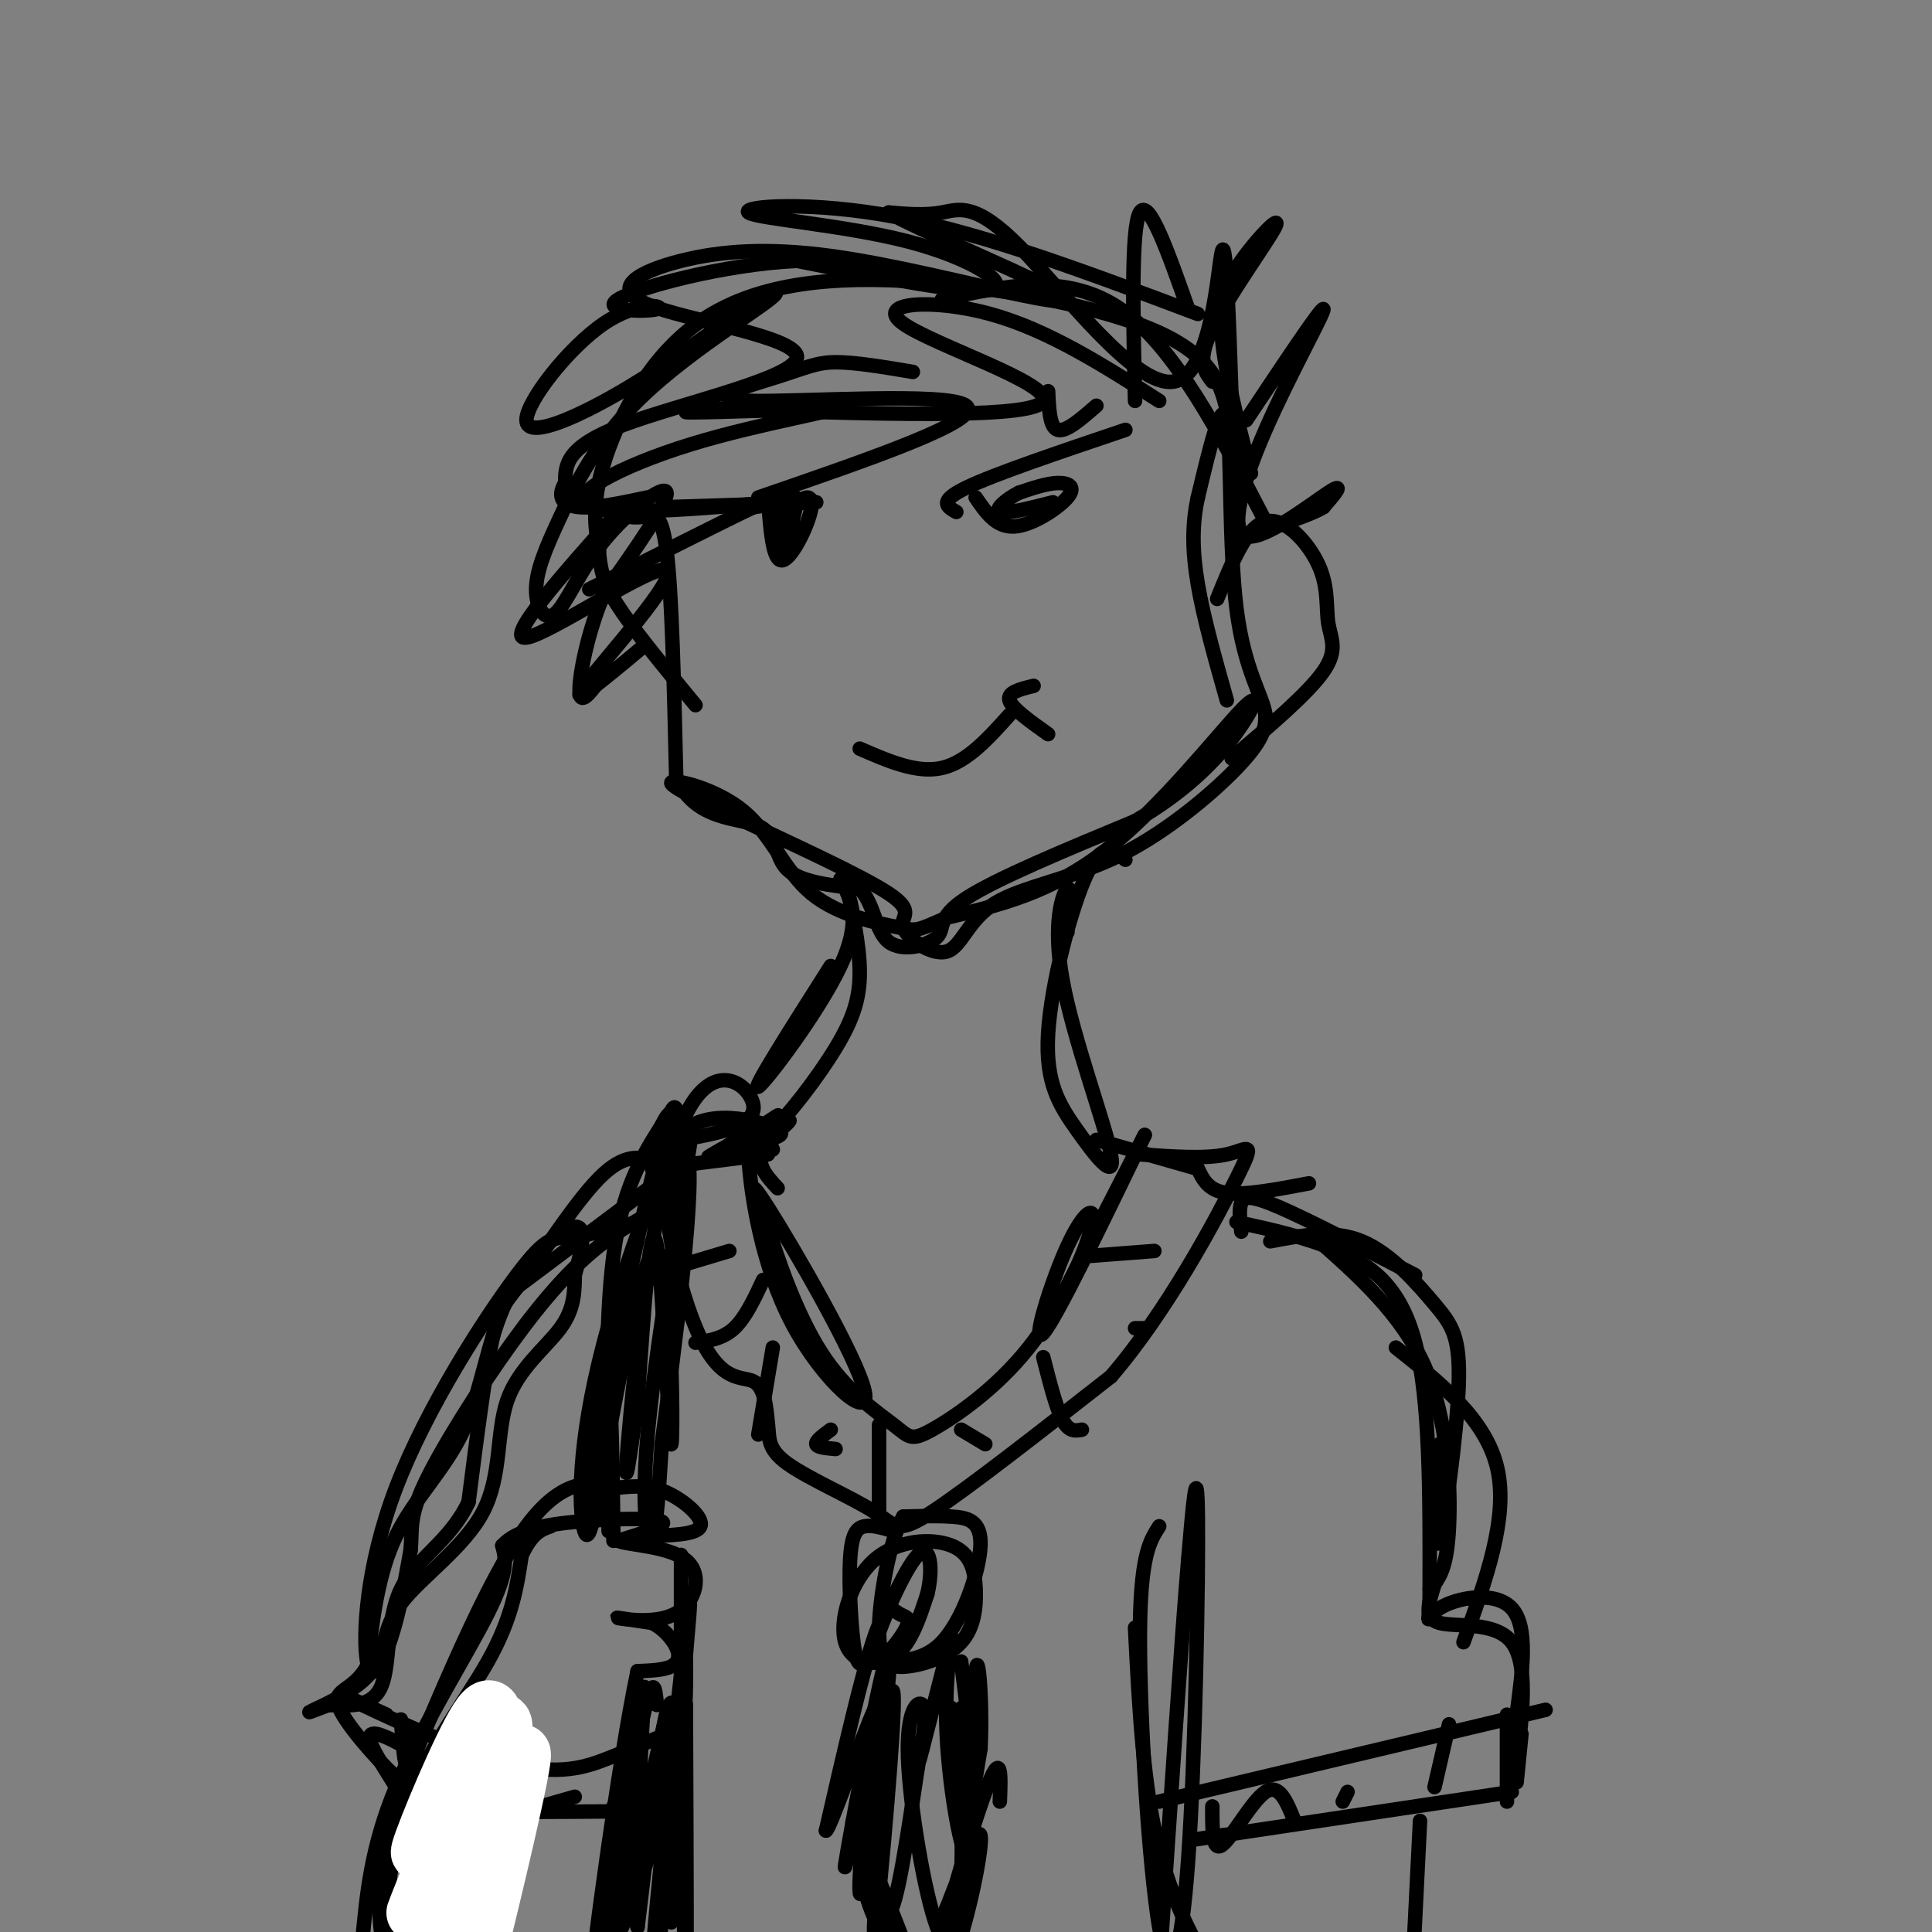 <svg viewBox='0 0 400 400' version='1.1' xmlns='http://www.w3.org/2000/svg' xmlns:xlink='http://www.w3.org/1999/xlink'><rect x="0" y="0" width="400" height="400" fill="#808080" stroke="none"/><g fill='none' stroke='rgb(0,0,0)' stroke-width='3' stroke-linecap='round' stroke-linejoin='round'><path d='M126,106c2.444,0.689 4.889,1.378 7,1c2.111,-0.378 3.889,-1.822 5,7c1.111,8.822 1.556,27.911 2,47'/><path d='M140,161c3.976,9.048 12.917,8.167 17,10c4.083,1.833 3.310,6.381 6,9c2.690,2.619 8.845,3.310 15,4'/><path d='M178,184c3.057,3.094 3.201,8.829 6,11c2.799,2.171 8.254,0.777 10,-1c1.746,-1.777 -0.215,-3.936 6,-8c6.215,-4.064 20.608,-10.032 35,-16'/><path d='M235,170c9.482,-5.544 15.686,-11.404 20,-17c4.314,-5.596 6.738,-10.930 2,-6c-4.738,4.930 -16.640,20.123 -28,29c-11.360,8.877 -22.180,11.439 -33,14'/><path d='M196,190c-6.428,2.800 -5.999,2.800 -10,2c-4.001,-0.800 -12.433,-2.400 -18,-7c-5.567,-4.600 -8.268,-12.200 -14,-17c-5.732,-4.800 -14.495,-6.800 -15,-6c-0.505,0.800 7.247,4.400 15,8'/><path d='M154,170c9.059,4.329 24.207,11.150 30,15c5.793,3.850 2.232,4.727 3,7c0.768,2.273 5.866,5.940 9,5c3.134,-0.940 4.304,-6.489 10,-10c5.696,-3.511 15.918,-4.984 26,-10c10.082,-5.016 20.023,-13.576 25,-19c4.977,-5.424 4.988,-7.712 5,-10'/><path d='M262,148c-0.536,-4.012 -4.375,-9.042 -6,-22c-1.625,-12.958 -1.036,-33.845 -2,-39c-0.964,-5.155 -3.482,5.423 -6,16'/><path d='M248,103c-1.200,5.422 -1.200,10.978 0,18c1.200,7.022 3.600,15.511 6,24'/><path d='M174,182c2.222,4.267 4.444,8.533 0,18c-4.444,9.467 -15.556,24.133 -17,25c-1.444,0.867 6.778,-12.067 15,-25'/><path d='M233,178c-2.372,-1.969 -4.745,-3.939 -8,3c-3.255,6.939 -7.393,22.786 -8,33c-0.607,10.214 2.318,14.795 6,20c3.682,5.205 8.121,11.034 7,5c-1.121,-6.034 -7.802,-23.932 -10,-36c-2.198,-12.068 0.086,-18.305 1,-19c0.914,-0.695 0.457,4.153 0,9'/><path d='M175,182c1.468,6.734 2.935,13.468 3,19c0.065,5.532 -1.273,9.864 -5,16c-3.727,6.136 -9.844,14.078 -14,18c-4.156,3.922 -6.350,3.825 -5,2c1.350,-1.825 6.243,-5.379 7,-6c0.757,-0.621 -2.621,1.689 -6,4'/><path d='M155,235c-1.333,0.667 -1.667,0.333 -2,0'/><path d='M160,238c-0.933,-2.071 -1.866,-4.142 -3,-5c-1.134,-0.858 -2.470,-0.503 -2,7c0.470,7.503 2.744,22.156 9,34c6.256,11.844 16.492,20.881 15,14c-1.492,-6.881 -14.712,-29.680 -20,-38c-5.288,-8.320 -2.644,-2.160 0,4'/><path d='M159,254c1.640,5.659 5.740,17.808 11,26c5.260,8.192 11.679,12.427 15,15c3.321,2.573 3.543,3.483 8,1c4.457,-2.483 13.150,-8.359 20,-17c6.850,-8.641 11.857,-20.048 13,-25c1.143,-4.952 -1.577,-3.449 -5,4c-3.423,7.449 -7.549,20.842 -5,18c2.549,-2.842 11.775,-21.921 21,-41'/><path d='M237,235c0.333,-0.667 -9.333,18.167 -19,37'/><path d='M159,236c2.364,-0.710 4.727,-1.419 0,-3c-4.727,-1.581 -16.545,-4.032 -20,5c-3.455,9.032 1.455,29.547 6,39c4.545,9.453 8.727,7.844 11,9c2.273,1.156 2.636,5.078 3,9'/><path d='M159,295c0.352,2.687 -0.266,4.906 4,8c4.266,3.094 13.418,7.064 18,10c4.582,2.936 4.595,4.839 12,0c7.405,-4.839 22.203,-16.419 37,-28'/><path d='M230,285c11.512,-13.310 21.792,-32.583 26,-41c4.208,-8.417 2.345,-5.976 -2,-5c-4.345,0.976 -11.173,0.488 -18,0'/><path d='M159,239c0.000,0.000 -24.000,3.000 -24,3'/><path d='M151,259c0.000,0.000 -10.000,3.000 -10,3'/><path d='M158,265c-1.833,3.917 -3.667,7.833 -6,10c-2.333,2.167 -5.167,2.583 -8,3'/><path d='M160,279c0.000,0.000 -3.000,18.000 -3,18'/><path d='M172,296c-1.583,1.167 -3.167,2.333 -3,3c0.167,0.667 2.083,0.833 4,1'/><path d='M182,295c0.000,0.000 0.000,20.000 0,20'/><path d='M199,296c0.000,0.000 5.000,3.000 5,3'/><path d='M216,281c1.333,5.250 2.667,10.500 4,13c1.333,2.500 2.667,2.250 4,2'/><path d='M235,275c0.000,0.000 2.000,0.000 2,0'/><path d='M226,260c0.000,0.000 13.000,-1.000 13,-1'/><path d='M248,242c1.083,2.250 2.167,4.500 6,5c3.833,0.500 10.417,-0.750 17,-2'/><path d='M137,241c-3.440,-1.345 -6.881,-2.690 -12,2c-5.119,4.690 -11.917,15.417 -16,21c-4.083,5.583 -5.452,6.024 -7,13c-1.548,6.976 -3.274,20.488 -5,34'/><path d='M97,311c-3.833,8.190 -10.917,11.667 -14,18c-3.083,6.333 -2.167,15.524 -4,20c-1.833,4.476 -6.417,4.238 -11,4'/><path d='M68,353c-3.083,1.163 -5.292,2.071 -3,1c2.292,-1.071 9.083,-4.120 12,-8c2.917,-3.880 1.958,-8.592 6,-14c4.042,-5.408 13.083,-11.511 17,-19c3.917,-7.489 2.708,-16.362 5,-23c2.292,-6.638 8.083,-11.039 11,-15c2.917,-3.961 2.958,-7.480 3,-11'/><path d='M119,264c1.222,-4.509 2.778,-10.283 0,-10c-2.778,0.283 -9.889,6.622 -14,15c-4.111,8.378 -5.222,18.794 -9,27c-3.778,8.206 -10.222,14.202 -14,22c-3.778,7.798 -4.889,17.399 -6,27'/><path d='M76,345c-2.880,5.179 -7.081,4.625 -6,8c1.081,3.375 7.445,10.678 12,15c4.555,4.322 7.301,5.663 10,6c2.699,0.337 5.349,-0.332 8,-1'/><path d='M100,373c-3.971,-3.912 -17.900,-13.193 -22,-14c-4.100,-0.807 1.627,6.860 4,11c2.373,4.140 1.392,4.754 9,5c7.608,0.246 23.804,0.123 40,0'/><path d='M257,255c-0.267,-2.333 -0.533,-4.667 0,-6c0.533,-1.333 1.867,-1.667 8,1c6.133,2.667 17.067,8.333 28,14'/><path d='M272,256c9.089,8.000 18.178,16.000 23,27c4.822,11.000 5.378,25.000 5,33c-0.378,8.000 -1.689,10.000 -3,12'/><path d='M297,328c-1.119,3.726 -2.417,7.042 1,8c3.417,0.958 11.548,-0.440 15,4c3.452,4.440 2.226,14.720 1,25'/><path d='M314,365c0.000,4.833 -0.500,4.417 -1,4'/><path d='M313,371c0.000,0.000 -60.000,9.000 -60,9'/><path d='M253,380c-10.000,1.500 -5.000,0.750 0,0'/><path d='M139,373c0.000,0.000 0.000,-20.000 0,-20'/><path d='M142,348c-1.917,11.667 -3.833,23.333 -7,34c-3.167,10.667 -7.583,20.333 -12,30'/><path d='M235,337c0.833,16.500 1.667,33.000 5,46c3.333,13.000 9.167,22.500 15,32'/><path d='M240,373c0.000,0.000 80.000,-19.000 80,-19'/><path d='M251,374c-0.022,4.733 -0.044,9.467 2,8c2.044,-1.467 6.156,-9.133 9,-11c2.844,-1.867 4.422,2.067 6,6'/><path d='M279,371c0.000,0.000 -1.000,2.000 -1,2'/><path d='M300,357c0.000,0.000 -3.000,13.000 -3,13'/><path d='M312,355c0.000,0.000 0.000,18.000 0,18'/><path d='M315,359c0.000,0.000 -1.000,10.000 -1,10'/><path d='M80,355c-6.024,-2.738 -12.048,-5.476 -7,-3c5.048,2.476 21.167,10.167 32,13c10.833,2.833 16.381,0.810 21,-1c4.619,-1.810 8.310,-3.405 12,-5'/><path d='M138,359c2.167,-0.167 1.583,1.917 1,4'/><path d='M130,372c0.000,0.000 -3.000,2.000 -3,2'/><path d='M119,372c0.000,0.000 -7.000,2.000 -7,2'/><path d='M103,373c0.000,0.000 -3.000,1.000 -3,1'/><path d='M85,358c-0.333,3.667 -0.667,7.333 -1,7c-0.333,-0.333 -0.667,-4.667 -1,-9'/><path d='M98,377c0.000,0.000 -7.000,38.000 -7,38'/><path d='M294,377c0.000,0.000 -2.000,40.000 -2,40'/><path d='M178,155c5.917,2.583 11.833,5.167 17,4c5.167,-1.167 9.583,-6.083 14,-11'/><path d='M214,142c-2.750,0.667 -5.500,1.333 -5,3c0.500,1.667 4.250,4.333 8,7'/><path d='M198,106c-1.917,-1.083 -3.833,-2.167 2,-5c5.833,-2.833 19.417,-7.417 33,-12'/><path d='M202,103c2.125,3.113 4.250,6.226 8,6c3.750,-0.226 9.125,-3.792 11,-6c1.875,-2.208 0.250,-3.060 -2,-3c-2.250,0.060 -5.125,1.030 -8,2'/><path d='M211,102c-2.622,1.289 -5.178,3.511 -4,4c1.178,0.489 6.089,-0.756 11,-2'/><path d='M138,105c0.000,0.000 31.000,-1.000 31,-1'/><path d='M159,103c0.488,6.681 0.976,13.362 3,13c2.024,-0.362 5.584,-7.767 6,-11c0.416,-3.233 -2.311,-2.293 -4,1c-1.689,3.293 -2.340,8.941 -2,9c0.340,0.059 1.670,-5.470 3,-11'/><path d='M165,104c-0.200,-2.111 -2.200,-1.889 -3,0c-0.800,1.889 -0.400,5.444 0,9'/><path d='M256,101c-0.377,-5.170 -0.754,-10.339 -2,-16c-1.246,-5.661 -3.362,-11.812 -16,-17c-12.638,-5.188 -35.800,-9.411 -54,-10c-18.200,-0.589 -31.438,2.457 -41,10c-9.562,7.543 -15.446,19.584 -18,28c-2.554,8.416 -1.777,13.208 -1,18'/><path d='M124,114c0.289,4.844 1.511,7.956 5,13c3.489,5.044 9.244,12.022 15,19'/><path d='M252,124c3.019,-7.469 6.038,-14.938 10,-16c3.962,-1.062 8.866,4.282 11,9c2.134,4.718 1.498,8.809 2,12c0.502,3.191 2.144,5.483 -1,10c-3.144,4.517 -11.072,11.258 -19,18'/><path d='M262,108c-9.417,-18.167 -18.833,-36.333 -30,-44c-11.167,-7.667 -24.083,-4.833 -37,-2'/><path d='M248,65c-21.893,-8.247 -43.786,-16.494 -62,-20c-18.214,-3.506 -32.748,-2.270 -31,-1c1.748,1.270 19.778,2.573 33,6c13.222,3.427 21.635,8.979 17,10c-4.635,1.021 -22.317,-2.490 -40,-6'/><path d='M165,54c-15.149,0.723 -33.021,5.529 -37,8c-3.979,2.471 5.934,2.607 8,2c2.066,-0.607 -3.714,-1.956 -11,3c-7.286,4.956 -16.077,16.219 -16,20c0.077,3.781 9.022,0.080 18,-5c8.978,-5.080 17.989,-11.540 27,-18'/><path d='M154,64c6.425,-3.891 8.988,-4.617 4,-1c-4.988,3.617 -17.528,11.578 -26,20c-8.472,8.422 -12.875,17.305 -16,24c-3.125,6.695 -4.973,11.203 -5,15c-0.027,3.797 1.766,6.884 4,5c2.234,-1.884 4.909,-8.738 10,-15c5.091,-6.262 12.597,-11.932 13,-10c0.403,1.932 -6.299,11.466 -13,21'/><path d='M125,123c-3.311,7.800 -5.089,16.800 -5,20c0.089,3.200 2.044,0.600 4,-2'/><path d='M259,98c-2.673,-10.384 -5.346,-20.769 -6,-28c-0.654,-7.231 0.711,-11.309 4,-16c3.289,-4.691 8.501,-9.994 7,-7c-1.501,2.994 -9.715,14.284 -13,21c-3.285,6.716 -1.643,8.858 0,11'/><path d='M246,64c-4.083,-11.583 -8.167,-23.167 -10,-20c-1.833,3.167 -1.417,21.083 -1,39'/><path d='M240,83c-11.548,-7.369 -23.095,-14.738 -35,-18c-11.905,-3.262 -24.167,-2.417 -18,2c6.167,4.417 30.762,12.405 29,16c-1.762,3.595 -29.881,2.798 -58,2'/><path d='M158,85c-14.045,0.442 -20.159,0.548 -13,0c7.159,-0.548 27.589,-1.749 29,-1c1.411,0.749 -16.199,3.448 -31,8c-14.801,4.552 -26.793,10.956 -21,13c5.793,2.044 29.369,-0.273 38,-1c8.631,-0.727 2.315,0.137 -4,1'/><path d='M156,105c-6.333,3.000 -20.167,10.000 -34,17'/><path d='M258,87c7.863,-11.809 15.726,-23.617 16,-23c0.274,0.617 -7.040,13.660 -12,25c-4.960,11.340 -7.566,20.976 -4,22c3.566,1.024 13.305,-6.565 17,-9c3.695,-2.435 1.348,0.282 -1,3'/><path d='M274,105c-1.833,1.167 -5.917,2.583 -10,4'/><path d='M255,83c-0.573,-16.952 -1.145,-33.904 -2,-31c-0.855,2.904 -1.992,25.665 -10,27c-8.008,1.335 -22.887,-18.756 -32,-28c-9.113,-9.244 -12.461,-7.641 -16,-7c-3.539,0.641 -7.270,0.321 -11,0'/><path d='M184,44c5.330,3.150 24.155,11.024 32,15c7.845,3.976 4.711,4.055 -5,2c-9.711,-2.055 -26.000,-6.242 -39,-8c-13.000,-1.758 -22.713,-1.087 -31,1c-8.287,2.087 -15.149,5.590 -7,9c8.149,3.410 31.309,6.726 31,11c-0.309,4.274 -24.088,9.507 -36,14c-11.912,4.493 -11.956,8.247 -12,12'/><path d='M117,100c-1.822,3.067 -0.378,4.733 3,5c3.378,0.267 8.689,-0.867 14,-2'/><path d='M128,106c-11.887,13.333 -23.774,26.667 -19,26c4.774,-0.667 26.208,-15.333 29,-14c2.792,1.333 -13.060,18.667 -17,24c-3.940,5.333 4.030,-1.333 12,-8'/><path d='M157,103c23.381,-8.041 46.762,-16.083 43,-19c-3.762,-2.917 -34.668,-0.710 -45,-1c-10.332,-0.290 -0.089,-3.078 6,-5c6.089,-1.922 8.026,-2.978 12,-3c3.974,-0.022 9.987,0.989 16,2'/><path d='M217,81c0.167,3.750 0.333,7.500 2,8c1.667,0.500 4.833,-2.250 8,-5'/><path d='M139,251c-7.795,2.247 -15.590,4.494 -20,5c-4.410,0.506 -5.436,-0.729 -12,8c-6.564,8.729 -18.667,27.422 -25,44c-6.333,16.578 -6.897,31.040 -6,36c0.897,4.960 3.256,0.417 5,-5c1.744,-5.417 2.872,-11.709 4,-18'/><path d='M85,321c0.440,-4.485 -0.459,-6.697 3,-14c3.459,-7.303 11.278,-19.697 18,-29c6.722,-9.303 12.349,-15.515 18,-20c5.651,-4.485 11.325,-7.242 17,-10'/><path d='M105,268c0.000,0.000 36.000,-27.000 36,-27'/><path d='M256,253c7.156,1.556 14.311,3.111 21,6c6.689,2.889 12.911,7.111 16,19c3.089,11.889 3.044,31.444 3,51'/><path d='M296,329c0.036,9.060 -1.375,6.208 2,4c3.375,-2.208 11.536,-3.774 15,0c3.464,3.774 2.232,12.887 1,22'/><path d='M289,279c9.333,7.417 18.667,14.833 21,25c2.333,10.167 -2.333,23.083 -7,36'/><path d='M298,299c-0.515,11.665 -1.030,23.330 0,20c1.030,-3.330 3.606,-21.656 4,-32c0.394,-10.344 -1.394,-12.708 -5,-17c-3.606,-4.292 -9.030,-10.512 -15,-13c-5.970,-2.488 -12.485,-1.244 -19,0'/><path d='M141,354c1.393,-15.565 2.786,-31.131 1,-16c-1.786,15.131 -6.750,60.958 -7,69c-0.250,8.042 4.214,-21.702 6,-41c1.786,-19.298 0.893,-28.149 0,-37'/><path d='M141,329c0.000,-7.889 0.000,-9.111 0,-4c0.000,5.111 0.000,16.556 0,28'/><path d='M240,316c-1.981,3.083 -3.962,6.166 -4,23c-0.038,16.834 1.866,47.419 4,60c2.134,12.581 4.498,7.156 6,-14c1.502,-21.156 2.144,-58.045 2,-71c-0.144,-12.955 -1.072,-1.978 -2,9'/><path d='M246,323c-1.333,15.667 -3.667,50.333 -6,85'/><path d='M185,317c-2.183,-0.653 -4.367,-1.306 -6,-1c-1.633,0.306 -2.716,1.572 -3,7c-0.284,5.428 0.231,15.020 1,19c0.769,3.980 1.792,2.348 5,2c3.208,-0.348 8.602,0.587 13,-4c4.398,-4.587 7.799,-14.697 8,-20c0.201,-5.303 -2.800,-5.801 -6,-6c-3.200,-0.199 -6.600,-0.100 -10,0'/><path d='M187,314c-2.879,4.968 -5.078,17.387 -5,24c0.078,6.613 2.432,7.421 6,7c3.568,-0.421 8.352,-2.072 11,-5c2.648,-2.928 3.162,-7.132 3,-11c-0.162,-3.868 -0.999,-7.398 -5,-9c-4.001,-1.602 -11.165,-1.275 -16,3c-4.835,4.275 -7.340,12.497 -6,17c1.340,4.503 6.526,5.287 10,3c3.474,-2.287 5.237,-7.643 7,-13'/><path d='M192,330c1.206,-4.935 0.721,-10.773 -2,-8c-2.721,2.773 -7.679,14.158 -9,19c-1.321,4.842 0.994,3.143 3,1c2.006,-2.143 3.703,-4.729 4,-6c0.297,-1.271 -0.805,-1.227 -2,-2c-1.195,-0.773 -2.484,-2.364 -5,5c-2.516,7.364 -6.258,23.682 -10,40'/><path d='M171,379c0.711,0.133 7.489,-19.533 10,-25c2.511,-5.467 0.756,3.267 -1,12'/><path d='M199,344c1.889,15.267 3.778,30.533 3,30c-0.778,-0.533 -4.222,-16.867 -5,-20c-0.778,-3.133 1.111,6.933 3,17'/><path d='M178,380c-0.036,4.923 -0.071,9.845 3,17c3.071,7.155 9.250,16.542 8,11c-1.250,-5.542 -9.929,-26.012 -12,-30c-2.071,-3.988 2.464,8.506 7,21'/><path d='M184,399c2.500,4.167 5.250,4.083 8,4'/><path d='M207,373c0.222,-5.659 0.443,-11.317 -3,-2c-3.443,9.317 -10.552,33.611 -12,42c-1.448,8.389 2.764,0.874 6,-9c3.236,-9.874 5.496,-22.107 5,-24c-0.496,-1.893 -3.748,6.553 -7,15'/><path d='M196,395c-1.167,2.500 -0.583,1.250 0,0'/><path d='M182,360c1.105,-8.421 2.211,-16.842 0,-7c-2.211,9.842 -7.737,37.947 -7,33c0.737,-4.947 7.737,-42.947 9,-44c1.263,-1.053 -3.211,34.842 -5,46c-1.789,11.158 -0.895,-2.421 0,-16'/><path d='M179,372c1.106,-9.838 3.872,-26.432 4,-17c0.128,9.432 -2.383,44.889 -2,45c0.383,0.111 3.659,-35.125 4,-46c0.341,-10.875 -2.254,2.611 -3,16c-0.746,13.389 0.358,26.683 2,26c1.642,-0.683 3.821,-15.341 6,-30'/><path d='M190,366c1.412,-7.686 1.941,-11.901 1,-13c-0.941,-1.099 -3.351,0.918 -3,11c0.351,10.082 3.463,28.231 6,35c2.537,6.769 4.500,2.159 5,-10c0.500,-12.159 -0.464,-31.867 0,-35c0.464,-3.133 2.356,10.310 2,22c-0.356,11.690 -2.959,21.626 -3,19c-0.041,-2.626 2.479,-17.813 5,-33'/><path d='M203,362c0.517,-11.049 -0.690,-22.171 -1,-15c-0.310,7.171 0.278,32.633 -1,37c-1.278,4.367 -4.421,-12.363 -5,-25c-0.579,-12.637 1.406,-21.182 1,-20c-0.406,1.182 -3.203,12.091 -6,23'/><path d='M191,362c-1.000,3.833 -0.500,1.917 0,0'/><path d='M248,242c0.000,0.000 -21.000,-6.000 -21,-6'/><path d='M161,246c-2.298,-2.482 -4.595,-4.964 -3,-8c1.595,-3.036 7.083,-6.625 5,-6c-2.083,0.625 -11.738,5.464 -15,7c-3.262,1.536 -0.131,-0.232 3,-2'/><path d='M151,237c1.000,-0.833 2.000,-1.917 3,-3'/><path d='M75,402c0.911,-9.822 1.822,-19.644 7,-32c5.178,-12.356 14.622,-27.244 19,-36c4.378,-8.756 3.689,-11.378 3,-14'/><path d='M104,320c2.964,-3.250 8.875,-4.375 16,-5c7.125,-0.625 15.464,-0.750 17,0c1.536,0.750 -3.732,2.375 -9,4'/><path d='M128,319c1.686,0.871 10.400,1.048 14,4c3.600,2.952 2.085,8.679 -2,11c-4.085,2.321 -10.738,1.234 -12,1c-1.262,-0.234 2.869,0.383 7,1'/><path d='M135,336c2.190,1.060 4.167,3.208 5,5c0.833,1.792 0.524,3.226 -1,4c-1.524,0.774 -4.262,0.887 -7,1'/><path d='M132,346c-3.800,17.844 -9.800,61.956 -10,68c-0.200,6.044 5.400,-25.978 11,-58'/><path d='M133,356c2.333,-10.167 2.667,-6.583 3,-3'/><path d='M126,317c-0.417,-21.500 -0.833,-43.000 1,-57c1.833,-14.000 5.917,-20.500 10,-27'/><path d='M137,233c2.167,-4.500 2.583,-2.250 3,0'/><path d='M143,236c-3.867,23.533 -7.733,47.067 -9,62c-1.267,14.933 0.067,21.267 1,20c0.933,-1.267 1.467,-10.133 2,-19'/><path d='M137,299c2.475,-18.834 7.663,-56.419 5,-61c-2.663,-4.581 -13.179,23.844 -18,44c-4.821,20.156 -3.949,32.045 -3,35c0.949,2.955 1.974,-3.022 3,-9'/><path d='M124,308c2.965,-15.670 8.877,-50.344 12,-49c3.123,1.344 3.456,38.708 3,40c-0.456,1.292 -1.702,-33.488 -3,-41c-1.298,-7.512 -2.649,12.244 -4,32'/><path d='M132,290c-1.451,10.903 -3.080,22.159 -2,9c1.080,-13.159 4.868,-50.735 11,-66c6.132,-15.265 14.609,-8.219 15,-4c0.391,4.219 -7.305,5.609 -15,7'/><path d='M141,236c-2.964,6.536 -2.875,19.375 -2,15c0.875,-4.375 2.536,-25.964 0,-21c-2.536,4.964 -9.268,36.482 -16,68'/><path d='M123,298c-2.643,15.917 -1.250,21.708 0,16c1.250,-5.708 2.357,-22.917 3,-24c0.643,-1.083 0.821,13.958 1,29'/><path d='M142,359c-0.533,-8.933 -1.067,-17.867 -1,-3c0.067,14.867 0.733,53.533 1,57c0.267,3.467 0.133,-28.267 0,-60'/><path d='M142,353c-0.762,4.048 -2.667,44.167 -3,45c-0.333,0.833 0.905,-37.619 0,-44c-0.905,-6.381 -3.952,19.310 -7,45'/><path d='M132,399c-0.904,-2.047 0.335,-29.665 1,-42c0.665,-12.335 0.756,-9.389 -1,5c-1.756,14.389 -5.357,40.220 -4,37c1.357,-3.220 7.674,-35.491 10,-44c2.326,-8.509 0.663,6.746 -1,22'/><path d='M137,377c-0.167,3.500 -0.083,1.250 0,-1'/><path d='M133,318c5.622,-0.089 11.244,-0.178 12,-2c0.756,-1.822 -3.356,-5.378 -7,-7c-3.644,-1.622 -6.822,-1.311 -10,-1'/><path d='M128,308c-4.533,-1.000 -10.867,-3.000 -19,8c-8.133,11.000 -18.067,35.000 -28,59'/><path d='M81,375c-4.475,16.876 -1.663,29.565 -1,29c0.663,-0.565 -0.821,-14.383 3,-27c3.821,-12.617 12.949,-24.033 18,-33c5.051,-8.967 6.026,-15.483 7,-22'/><path d='M108,322c2.167,-4.667 4.083,-5.333 6,-6'/></g>
<g fill='none' stroke='rgb(255,255,255)' stroke-width='12' stroke-linecap='round' stroke-linejoin='round'><path d='M101,376c2.643,-12.351 5.286,-24.702 1,-17c-4.286,7.702 -15.500,35.458 -16,37c-0.500,1.542 9.714,-23.131 13,-32c3.286,-8.869 -0.357,-1.935 -4,5'/><path d='M95,369c-3.107,5.646 -8.874,17.262 -8,14c0.874,-3.262 8.388,-21.402 12,-27c3.612,-5.598 3.323,1.346 4,4c0.677,2.654 2.319,1.018 0,11c-2.319,9.982 -8.601,31.583 -7,27c1.601,-4.583 11.085,-35.349 12,-35c0.915,0.349 -6.739,31.814 -9,41c-2.261,9.186 0.869,-3.907 4,-17'/></g>
</svg>